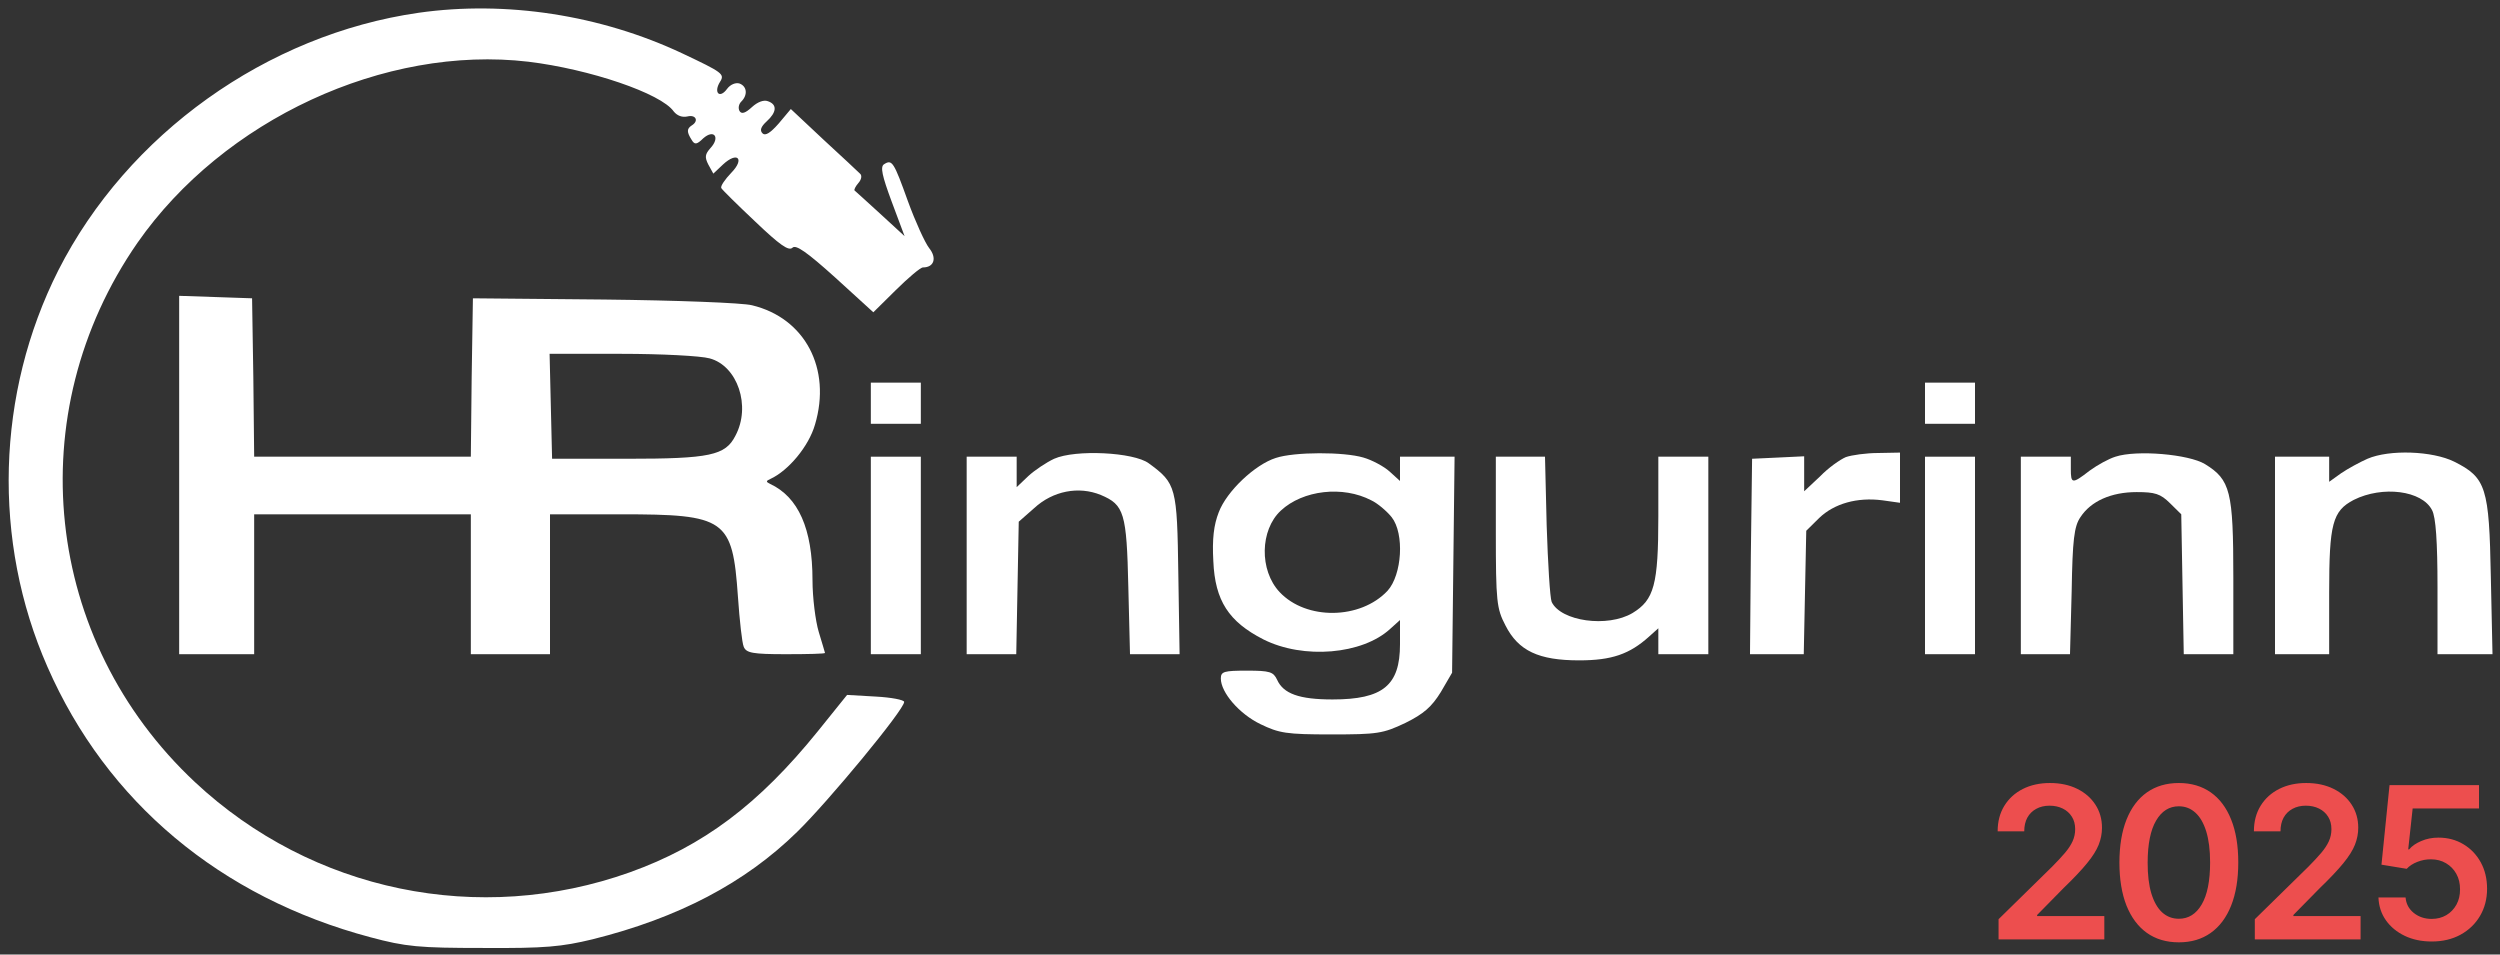 <svg width="165" height="63" viewBox="0 0 165 63" fill="none" xmlns="http://www.w3.org/2000/svg">
<rect x="0" y="0" width="165" height="63" fill="#333333" stroke="none"/>
<g clip-path="url(#clip0_35_4)">
<path d="M27.637 0.842C17.6 2.281 8.415 8.853 3.85 17.841C-0.248 25.96 -0.523 35.709 3.135 44.019C7.04 52.925 14.547 59.225 24.448 61.859C26.785 62.484 27.637 62.566 31.9 62.566C35.998 62.593 37.07 62.484 39.105 61.995C44.77 60.583 49.17 58.275 52.608 54.908C54.67 52.898 59.675 46.843 59.675 46.327C59.675 46.191 58.822 46.028 57.805 45.974L55.907 45.865L53.983 48.255C50.078 53.088 46.42 55.831 41.58 57.569C31.625 61.126 20.598 58.845 12.87 51.622C2.86 42.253 1.265 27.291 9.075 16.021C14.74 7.902 25.383 2.96 34.87 4.073C38.913 4.562 43.642 6.164 44.468 7.359C44.688 7.631 45.017 7.766 45.375 7.685C45.925 7.549 46.145 7.984 45.65 8.282C45.32 8.5 45.32 8.717 45.65 9.233C45.843 9.559 45.98 9.559 46.42 9.124C47.135 8.5 47.547 9.07 46.888 9.776C46.53 10.183 46.502 10.373 46.75 10.862L47.08 11.46L47.712 10.862C48.675 9.966 49.17 10.482 48.263 11.405C47.85 11.84 47.547 12.274 47.602 12.41C47.657 12.518 48.675 13.523 49.858 14.637C51.453 16.157 52.057 16.592 52.305 16.347C52.525 16.13 53.24 16.619 55.138 18.33L57.64 20.611L59.125 19.144C59.95 18.33 60.748 17.651 60.913 17.651C61.655 17.651 61.847 17.026 61.325 16.375C61.05 16.021 60.417 14.637 59.922 13.279C58.987 10.672 58.877 10.509 58.355 10.835C58.08 10.998 58.218 11.595 58.85 13.306L59.703 15.587L58.108 14.121C57.227 13.306 56.458 12.627 56.403 12.573C56.347 12.546 56.458 12.301 56.65 12.084C56.87 11.84 56.898 11.568 56.76 11.46C56.623 11.324 55.55 10.319 54.367 9.233L52.195 7.196L51.398 8.147C50.847 8.771 50.517 8.988 50.325 8.798C50.133 8.608 50.215 8.364 50.6 8.011C51.26 7.413 51.315 6.897 50.682 6.68C50.407 6.572 49.995 6.734 49.638 7.06C49.197 7.468 48.95 7.549 48.812 7.332C48.703 7.142 48.758 6.87 48.922 6.707C49.362 6.273 49.307 5.703 48.812 5.513C48.565 5.431 48.208 5.567 47.987 5.866C47.492 6.544 47.08 6.11 47.52 5.404C47.85 4.888 47.685 4.779 45.045 3.53C39.627 0.978 33.385 0.027 27.637 0.842Z" fill="white"/>
<path d="M11.825 31.364V43.177H14.3H16.775V38.56V33.944H23.925H31.075V38.56V43.177H33.688H36.3V38.56V33.944H40.975C47.905 33.944 48.345 34.243 48.703 39.375C48.812 40.95 48.977 42.444 49.087 42.688C49.252 43.095 49.665 43.177 51.865 43.177C53.295 43.177 54.45 43.15 54.45 43.095C54.45 43.068 54.258 42.444 54.038 41.71C53.818 40.977 53.625 39.429 53.625 38.289C53.625 34.894 52.69 32.803 50.82 31.934C50.545 31.799 50.545 31.744 50.847 31.609C52.03 31.066 53.377 29.463 53.79 28.024C54.89 24.331 53.13 20.991 49.638 20.149C49.032 19.986 44.633 19.823 39.875 19.769L31.212 19.688L31.13 24.901L31.075 30.142H23.925H16.775L16.72 24.901L16.637 19.688L14.245 19.606L11.825 19.525V31.364ZM46.833 23.652C48.675 24.141 49.583 26.802 48.538 28.757C47.877 30.061 46.86 30.278 41.388 30.278H36.438L36.355 26.802L36.273 23.353H41.03C43.642 23.353 46.255 23.489 46.833 23.652Z" fill="white"/>
<path d="M57.475 26.612V27.97H59.125H60.775V26.612V25.254H59.125H57.475V26.612Z" fill="white"/>
<path d="M127.05 26.612V27.97H128.7H130.35V26.612V25.254H128.7H127.05V26.612Z" fill="white"/>
<path d="M69.575 30.278C69.052 30.522 68.282 31.038 67.87 31.419L67.1 32.152V31.147V30.142H65.45H63.8V36.66V43.177H65.422H67.073L67.155 38.805L67.237 34.433L68.255 33.537C69.493 32.396 71.198 32.07 72.655 32.668C74.195 33.319 74.36 33.835 74.47 38.75L74.58 43.177H76.23H77.853L77.77 37.909C77.688 32.125 77.632 31.907 75.817 30.577C74.828 29.843 70.978 29.653 69.575 30.278Z" fill="white"/>
<path d="M84.205 30.224C82.83 30.658 80.96 32.423 80.438 33.808C80.108 34.65 79.998 35.573 80.08 37.04C80.19 39.647 81.097 41.032 83.38 42.199C86.02 43.53 89.925 43.204 91.767 41.493L92.4 40.923V42.525C92.4 45.24 91.272 46.164 87.945 46.164C85.745 46.164 84.7 45.784 84.287 44.86C84.04 44.344 83.82 44.263 82.308 44.263C80.795 44.263 80.575 44.317 80.575 44.779C80.575 45.702 81.785 47.114 83.188 47.793C84.425 48.391 84.892 48.472 87.862 48.472C90.915 48.472 91.272 48.418 92.757 47.712C93.968 47.114 94.49 46.653 95.095 45.675L95.838 44.399L95.92 37.257L96.002 30.142H94.215H92.4V30.957V31.744L91.713 31.12C91.355 30.794 90.558 30.36 89.98 30.197C88.688 29.816 85.442 29.816 84.205 30.224ZM90.502 33.021C90.915 33.211 91.52 33.727 91.85 34.134C92.703 35.22 92.537 37.936 91.575 38.995C89.787 40.896 86.213 40.95 84.453 39.076C83.105 37.637 83.16 34.976 84.535 33.7C85.993 32.342 88.632 32.043 90.502 33.021Z" fill="white"/>
<path d="M121.825 30.169C121.44 30.332 120.67 30.875 120.12 31.446L119.075 32.423V31.283V30.115L117.37 30.197L115.638 30.278L115.555 36.714L115.5 43.177H117.26H119.048L119.13 39.103L119.213 35.03L120.065 34.188C121.055 33.238 122.568 32.803 124.245 33.021L125.4 33.184V31.527V29.871L123.97 29.898C123.173 29.898 122.21 30.034 121.825 30.169Z" fill="white"/>
<path d="M139.618 30.142C139.178 30.278 138.435 30.685 137.913 31.066C136.758 31.962 136.675 31.934 136.675 30.957V30.142H135.025H133.375V36.66V43.177H134.998H136.62L136.73 39.022C136.785 35.628 136.895 34.731 137.308 34.134C137.995 33.075 139.343 32.478 141.02 32.478C142.23 32.478 142.588 32.586 143.22 33.211L143.963 33.944L144.045 38.56L144.128 43.177H145.778H147.4V38.126C147.4 32.423 147.208 31.663 145.53 30.631C144.458 29.979 141.02 29.681 139.618 30.142Z" fill="white"/>
<path d="M156.255 30.278C155.76 30.495 154.962 30.93 154.522 31.228L153.725 31.799V30.984V30.142H151.937H150.15V36.66V43.177H151.937H153.725V39.103C153.725 34.569 153.945 33.727 155.347 32.993C157.245 32.043 159.857 32.369 160.517 33.672C160.765 34.134 160.875 35.763 160.875 38.75V43.177H162.69H164.505L164.395 38.072C164.285 32.179 164.092 31.527 161.975 30.468C160.545 29.762 157.712 29.653 156.255 30.278Z" fill="white"/>
<path d="M57.475 36.66V43.177H59.125H60.775V36.66V30.142H59.125H57.475V36.66Z" fill="white"/>
<path d="M98.725 35.112C98.725 39.728 98.78 40.163 99.358 41.276C100.21 42.959 101.557 43.584 104.225 43.584C106.37 43.584 107.552 43.177 108.845 42.009L109.45 41.466V42.308V43.177H111.1H112.75V36.66V30.142H111.1H109.45V34.08C109.45 38.587 109.175 39.592 107.745 40.461C106.095 41.439 103.015 41.004 102.41 39.728C102.3 39.456 102.162 37.203 102.08 34.677L101.97 30.142H100.347H98.725V35.112Z" fill="white"/>
<path d="M127.05 36.66V43.177H128.7H130.35V36.66V30.142H128.7H127.05V36.66Z" fill="white"/>
<path d="M131.905 62V60.668L135.44 57.202C135.778 56.861 136.059 56.558 136.285 56.293C136.51 56.028 136.679 55.771 136.792 55.522C136.905 55.273 136.961 55.008 136.961 54.727C136.961 54.405 136.888 54.13 136.742 53.901C136.596 53.669 136.396 53.49 136.141 53.364C135.885 53.238 135.595 53.175 135.271 53.175C134.936 53.175 134.643 53.245 134.391 53.384C134.139 53.52 133.943 53.714 133.804 53.966C133.668 54.218 133.6 54.518 133.6 54.866H131.845C131.845 54.219 131.993 53.658 132.288 53.18C132.583 52.703 132.989 52.334 133.506 52.072C134.026 51.81 134.623 51.679 135.295 51.679C135.978 51.679 136.578 51.807 137.095 52.062C137.612 52.317 138.013 52.667 138.298 53.111C138.587 53.555 138.731 54.062 138.731 54.632C138.731 55.013 138.658 55.388 138.512 55.756C138.366 56.124 138.109 56.531 137.741 56.979C137.377 57.426 136.865 57.968 136.205 58.604L134.45 60.389V60.459H138.885V62H131.905ZM143.804 62.194C142.985 62.194 142.282 61.987 141.696 61.572C141.112 61.155 140.663 60.553 140.348 59.768C140.037 58.979 139.881 58.029 139.881 56.919C139.884 55.809 140.042 54.864 140.353 54.085C140.668 53.303 141.117 52.706 141.701 52.295C142.287 51.885 142.988 51.679 143.804 51.679C144.619 51.679 145.32 51.885 145.907 52.295C146.493 52.706 146.942 53.303 147.254 54.085C147.569 54.867 147.726 55.812 147.726 56.919C147.726 58.033 147.569 58.984 147.254 59.773C146.942 60.558 146.493 61.158 145.907 61.572C145.323 61.987 144.622 62.194 143.804 62.194ZM143.804 60.638C144.44 60.638 144.942 60.325 145.31 59.698C145.681 59.068 145.867 58.142 145.867 56.919C145.867 56.11 145.782 55.431 145.613 54.881C145.444 54.331 145.206 53.916 144.897 53.638C144.589 53.356 144.225 53.215 143.804 53.215C143.171 53.215 142.67 53.53 142.302 54.16C141.934 54.786 141.749 55.706 141.745 56.919C141.742 57.731 141.823 58.414 141.989 58.967C142.158 59.521 142.397 59.938 142.705 60.22C143.013 60.499 143.379 60.638 143.804 60.638ZM148.818 62V60.668L152.353 57.202C152.691 56.861 152.973 56.558 153.198 56.293C153.423 56.028 153.592 55.771 153.705 55.522C153.818 55.273 153.874 55.008 153.874 54.727C153.874 54.405 153.801 54.13 153.655 53.901C153.51 53.669 153.309 53.49 153.054 53.364C152.799 53.238 152.509 53.175 152.184 53.175C151.849 53.175 151.556 53.245 151.304 53.384C151.052 53.52 150.856 53.714 150.717 53.966C150.581 54.218 150.513 54.518 150.513 54.866H148.758C148.758 54.219 148.906 53.658 149.201 53.18C149.496 52.703 149.902 52.334 150.419 52.072C150.939 51.81 151.536 51.679 152.209 51.679C152.891 51.679 153.491 51.807 154.008 52.062C154.525 52.317 154.926 52.667 155.211 53.111C155.5 53.555 155.644 54.062 155.644 54.632C155.644 55.013 155.571 55.388 155.425 55.756C155.279 56.124 155.023 56.531 154.655 56.979C154.29 57.426 153.778 57.968 153.118 58.604L151.363 60.389V60.459H155.798V62H148.818ZM160.493 62.139C159.83 62.139 159.237 62.015 158.713 61.766C158.19 61.514 157.774 61.17 157.465 60.732C157.16 60.295 156.998 59.794 156.978 59.231H158.768C158.801 59.648 158.982 59.99 159.31 60.255C159.638 60.517 160.032 60.648 160.493 60.648C160.854 60.648 161.176 60.565 161.458 60.399C161.739 60.233 161.961 60.003 162.124 59.708C162.286 59.413 162.366 59.077 162.362 58.699C162.366 58.314 162.285 57.973 162.119 57.675C161.953 57.376 161.726 57.143 161.438 56.974C161.149 56.801 160.818 56.715 160.443 56.715C160.138 56.712 159.839 56.768 159.544 56.884C159.249 57 159.015 57.153 158.843 57.342L157.177 57.068L157.709 51.818H163.615V53.359H159.235L158.942 56.059H159.002C159.191 55.837 159.457 55.653 159.802 55.507C160.147 55.358 160.525 55.283 160.936 55.283C161.552 55.283 162.102 55.429 162.586 55.721C163.07 56.009 163.451 56.407 163.73 56.914C164.008 57.421 164.147 58.001 164.147 58.654C164.147 59.327 163.991 59.927 163.68 60.454C163.372 60.977 162.942 61.39 162.392 61.692C161.845 61.99 161.212 62.139 160.493 62.139Z" fill="#ED4E4E"/>
</g>
<defs>
<clipPath id="clip0_35_4">
<rect width="165" height="63" fill="white"/>
</clipPath>
</defs>
</svg>
